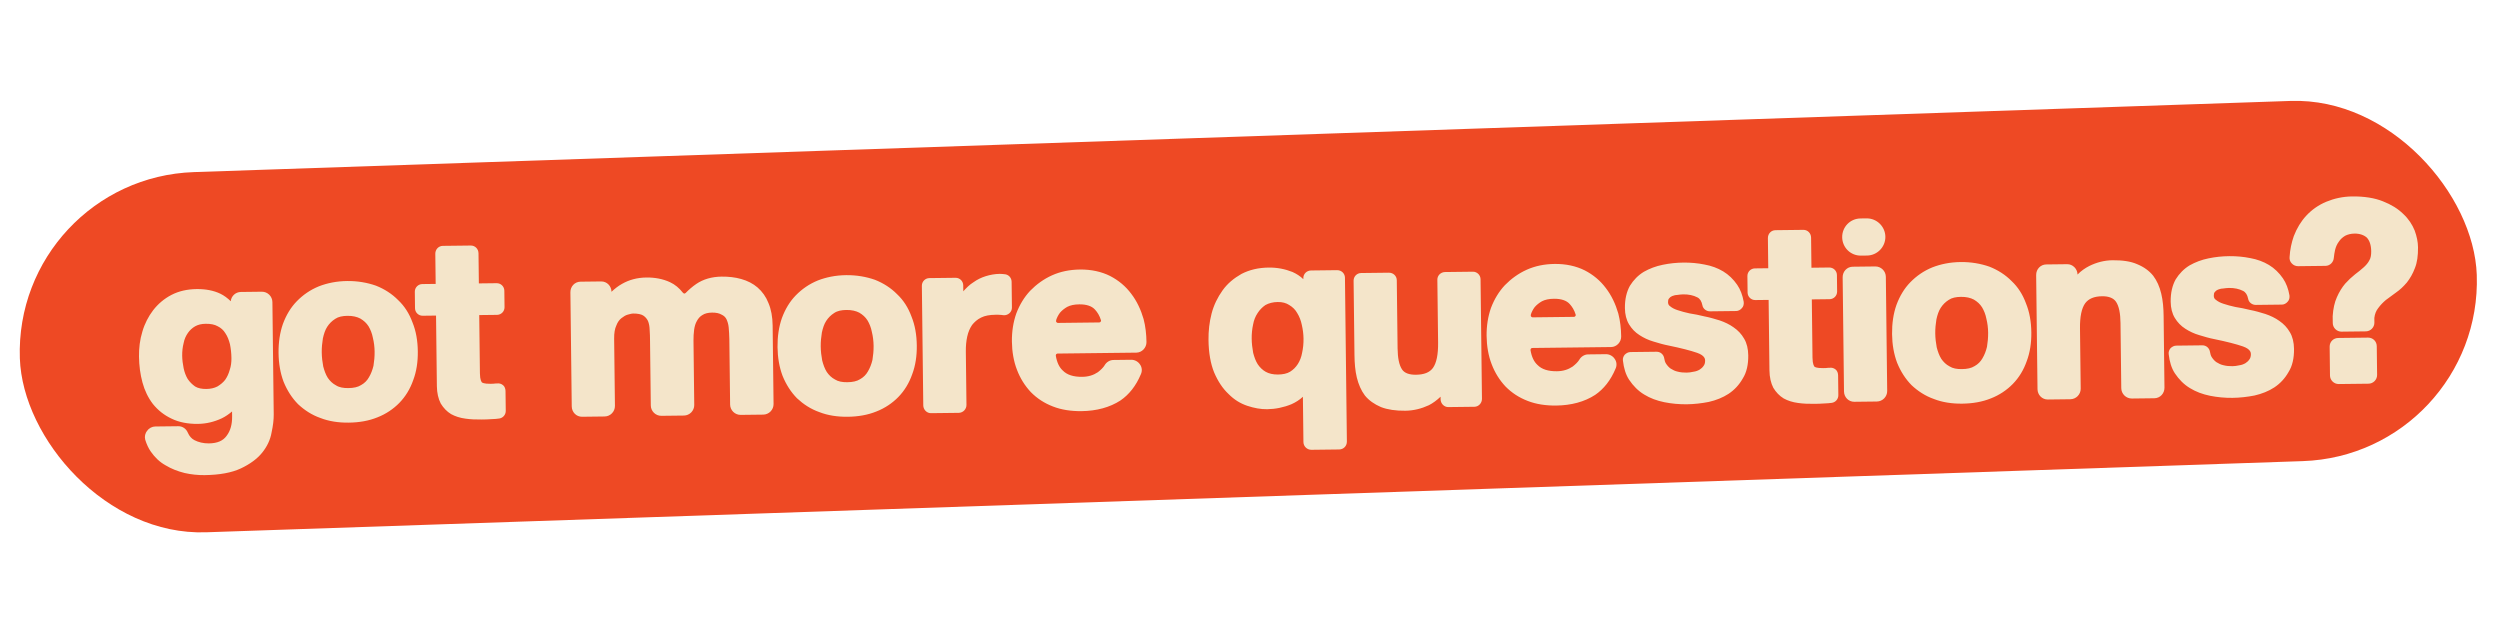 <svg xmlns="http://www.w3.org/2000/svg" width="382" height="97" viewBox="0 0 382 97" fill="none"><rect x="2.099" y="27.231" width="375.635" height="55.068" rx="27.534" transform="rotate(-1.944 2.099 27.231)" fill="#EE4924"></rect><path d="M31.253 72.599C30.253 72.611 29.212 72.503 28.209 72.275C27.126 72.007 26.161 71.619 25.315 71.109C24.389 70.6 23.661 69.888 23.05 69.015C22.684 68.499 22.397 67.863 22.189 67.185C22.063 66.707 22.177 66.185 22.493 65.822C22.768 65.418 23.245 65.173 23.725 65.167L27.245 65.126C27.885 65.118 28.45 65.511 28.697 66.109C28.943 66.666 29.267 67.022 29.71 67.257C30.314 67.57 31.076 67.761 31.916 67.751C33.196 67.736 34.072 67.365 34.623 66.599C35.214 65.832 35.482 64.829 35.468 63.629L35.459 62.869C34.984 63.274 34.468 63.641 33.871 63.928C32.718 64.461 31.521 64.755 30.241 64.77C28.721 64.788 27.358 64.524 26.231 63.977C25.065 63.431 24.136 62.682 23.365 61.731C22.634 60.779 22.1 59.666 21.766 58.429C21.431 57.193 21.256 55.875 21.239 54.475C21.224 53.196 21.369 51.914 21.755 50.669C22.1 49.465 22.687 48.338 23.396 47.41C24.145 46.441 25.096 45.63 26.209 45.056C27.322 44.483 28.599 44.188 30.039 44.171C31.399 44.155 32.641 44.381 33.687 44.888C34.251 45.162 34.775 45.556 35.261 46.03C35.331 45.229 36.004 44.621 36.804 44.612L40.004 44.574C40.884 44.564 41.612 45.275 41.623 46.155L41.825 63.314C41.834 64.114 41.725 65.035 41.497 66.078C41.31 67.2 40.803 68.246 40.054 69.175C39.304 70.104 38.194 70.917 36.801 71.574C35.409 72.23 33.533 72.572 31.253 72.599ZM31.421 49.475C30.781 49.483 30.263 49.609 29.826 49.854C29.388 50.099 28.993 50.464 28.717 50.867C28.403 51.311 28.169 51.834 28.056 52.435C27.903 53.037 27.83 53.678 27.838 54.358C27.846 54.998 27.933 55.637 28.061 56.275C28.188 56.874 28.395 57.431 28.68 57.908C29.006 58.384 29.37 58.74 29.814 59.055C30.257 59.33 30.858 59.443 31.538 59.435C32.178 59.427 32.737 59.3 33.214 59.055C33.691 58.769 34.087 58.445 34.402 58.041C34.717 57.597 34.951 57.074 35.104 56.513C35.298 55.95 35.371 55.349 35.363 54.709C35.354 53.949 35.266 53.23 35.138 52.592C34.971 51.954 34.764 51.396 34.438 50.92C34.153 50.443 33.749 50.088 33.266 49.854C32.782 49.579 32.181 49.466 31.421 49.475ZM53.288 64.579C51.729 64.597 50.246 64.375 48.96 63.87C47.634 63.406 46.505 62.659 45.535 61.75C44.603 60.801 43.87 59.65 43.334 58.336C42.839 57.022 42.581 55.544 42.563 53.945C42.543 52.305 42.766 50.822 43.23 49.496C43.734 48.13 44.441 46.962 45.35 46.031C46.298 45.06 47.409 44.287 48.723 43.751C49.997 43.256 51.434 42.959 53.034 42.941C54.634 42.922 56.117 43.184 57.443 43.649C58.729 44.154 59.898 44.9 60.829 45.849C61.8 46.758 62.533 47.909 63.029 49.264C63.565 50.577 63.822 52.054 63.841 53.694C63.86 55.294 63.638 56.777 63.133 58.103C62.669 59.428 61.962 60.597 61.014 61.568C60.105 62.499 58.953 63.272 57.679 63.767C56.365 64.303 54.888 64.56 53.288 64.579ZM53.096 48.26C52.337 48.269 51.698 48.397 51.222 48.722C50.706 49.048 50.31 49.453 49.996 49.937C49.682 50.421 49.489 51.023 49.337 51.705C49.225 52.386 49.153 53.107 49.162 53.827C49.171 54.587 49.259 55.306 49.387 55.984C49.555 56.623 49.762 57.22 50.088 57.736C50.413 58.212 50.818 58.608 51.341 58.882C51.825 59.196 52.467 59.308 53.226 59.3C54.026 59.29 54.665 59.163 55.181 58.836C55.698 58.55 56.093 58.146 56.367 57.662C56.681 57.139 56.914 56.536 57.067 55.894C57.179 55.213 57.25 54.492 57.241 53.732C57.233 53.012 57.144 52.293 56.976 51.615C56.848 50.936 56.601 50.339 56.316 49.862C55.989 49.346 55.585 48.991 55.062 48.677C54.538 48.403 53.897 48.251 53.096 48.26ZM73.574 64.1C72.694 64.111 71.894 64.08 71.133 63.969C70.291 63.859 69.569 63.627 68.924 63.275C68.28 62.883 67.753 62.329 67.345 61.654C66.977 60.938 66.766 60.06 66.754 58.98L66.627 48.221L64.587 48.245C63.947 48.253 63.421 47.739 63.414 47.099L63.384 44.579C63.376 43.939 63.89 43.413 64.53 43.405L66.57 43.381L66.516 38.782C66.508 38.102 67.022 37.576 67.662 37.568L71.942 37.518C72.581 37.51 73.108 38.024 73.115 38.704L73.17 43.304L75.889 43.272C76.529 43.264 77.055 43.778 77.063 44.418L77.093 46.938C77.1 47.578 76.586 48.104 75.946 48.111L73.227 48.143L73.332 57.063C73.344 58.103 73.587 58.34 73.627 58.419C73.668 58.459 73.91 58.656 74.95 58.644C75.23 58.641 75.51 58.637 75.75 58.594C75.83 58.593 75.87 58.593 75.95 58.592C76.269 58.548 76.59 58.625 76.873 58.861C77.115 59.058 77.24 59.417 77.243 59.737L77.279 62.777C77.286 63.377 76.852 63.862 76.293 63.948C75.933 63.993 75.574 64.037 75.174 64.042C74.614 64.088 74.094 64.094 73.574 64.1ZM116.619 63.354L113.179 63.394C112.299 63.405 111.571 62.693 111.561 61.813L111.443 51.814C111.435 51.174 111.388 50.575 111.342 50.015C111.296 49.536 111.171 49.137 111.007 48.779C110.844 48.461 110.601 48.224 110.239 48.068C109.917 47.872 109.435 47.757 108.795 47.765C108.195 47.772 107.677 47.898 107.32 48.142C106.962 48.347 106.686 48.67 106.49 49.032C106.255 49.435 106.14 49.876 106.065 50.357C105.992 50.918 105.959 51.479 105.965 52.038L106.081 61.878C106.091 62.758 105.38 63.486 104.5 63.497L101.06 63.537C100.18 63.547 99.452 62.836 99.442 61.956L99.325 52.077C99.319 51.517 99.312 50.957 99.266 50.397C99.26 49.917 99.174 49.438 99.01 49.04C98.846 48.722 98.642 48.444 98.28 48.209C97.957 48.013 97.436 47.899 96.716 47.907C96.596 47.908 96.356 47.951 95.918 48.077C95.599 48.16 95.281 48.364 94.964 48.608C94.647 48.852 94.371 49.215 94.177 49.737C93.943 50.22 93.831 50.901 93.841 51.741L93.962 62.02C93.972 62.9 93.261 63.629 92.381 63.639L88.941 63.68C88.061 63.69 87.373 62.978 87.362 62.098L87.157 44.659C87.147 43.779 87.818 43.051 88.698 43.041L91.858 43.004C92.738 42.993 93.426 43.706 93.437 44.585C93.951 44.099 94.466 43.693 95.062 43.366C96.135 42.754 97.371 42.419 98.771 42.403C100.051 42.387 101.294 42.613 102.38 43.12C103.144 43.471 103.791 44.024 104.319 44.697C104.4 44.776 104.481 44.855 104.561 44.855C104.601 44.854 104.681 44.853 104.76 44.772C105.234 44.287 105.788 43.8 106.384 43.393C107.455 42.66 108.771 42.285 110.251 42.267C111.291 42.255 112.332 42.363 113.255 42.632C114.218 42.901 115.063 43.331 115.75 43.923C116.478 44.554 117.047 45.348 117.419 46.303C117.83 47.259 118.043 48.416 118.059 49.736L118.2 61.735C118.211 62.615 117.499 63.344 116.619 63.354ZM129.533 63.682C127.973 63.7 126.491 63.478 125.205 62.973C123.879 62.508 122.75 61.762 121.779 60.853C120.848 59.904 120.115 58.752 119.579 57.439C119.084 56.124 118.826 54.647 118.807 53.047C118.788 51.408 119.011 49.925 119.475 48.599C119.979 47.233 120.685 46.065 121.594 45.134C122.543 44.163 123.654 43.39 124.968 42.854C126.242 42.359 127.679 42.062 129.279 42.044C130.879 42.025 132.362 42.287 133.687 42.752C134.973 43.257 136.142 44.003 137.073 44.952C138.044 45.861 138.778 47.012 139.274 48.366C139.809 49.68 140.067 51.157 140.086 52.797C140.105 54.397 139.882 55.88 139.378 57.206C138.913 58.531 138.207 59.7 137.258 60.671C136.349 61.602 135.198 62.375 133.924 62.87C132.61 63.406 131.133 63.663 129.533 63.682ZM129.341 47.363C128.581 47.372 127.943 47.5 127.467 47.825C126.95 48.151 126.555 48.556 126.241 49.04C125.926 49.523 125.734 50.126 125.582 50.808C125.47 51.489 125.398 52.21 125.406 52.93C125.415 53.69 125.504 54.409 125.632 55.087C125.799 55.725 126.006 56.323 126.333 56.839C126.658 57.316 127.063 57.711 127.586 57.985C128.07 58.299 128.711 58.411 129.471 58.402C130.271 58.393 130.91 58.266 131.426 57.939C131.942 57.653 132.338 57.249 132.612 56.765C132.926 56.242 133.159 55.639 133.311 54.997C133.423 54.316 133.495 53.595 133.486 52.835C133.477 52.115 133.389 51.396 133.221 50.718C133.093 50.039 132.846 49.442 132.56 48.965C132.234 48.449 131.83 48.094 131.306 47.78C130.783 47.506 130.141 47.354 129.341 47.363ZM146.49 63.083L142.25 63.132C141.61 63.14 141.084 62.586 141.076 61.946L140.861 43.667C140.854 43.028 141.367 42.501 142.007 42.494L146.007 42.447C146.647 42.439 147.173 42.953 147.181 43.593L147.191 44.513C147.665 43.987 148.14 43.502 148.735 43.135C149.291 42.728 149.967 42.4 150.644 42.192C151.322 41.984 152.041 41.856 152.76 41.847C153.04 41.844 153.321 41.881 153.641 41.917C154.203 42.03 154.568 42.506 154.575 43.066L154.621 46.986C154.625 47.306 154.509 47.627 154.231 47.87C153.994 48.073 153.675 48.197 153.315 48.161C153.235 48.162 153.114 48.124 153.034 48.124C152.714 48.088 152.394 48.092 152.074 48.096C151.234 48.106 150.475 48.235 149.919 48.521C149.322 48.808 148.887 49.213 148.532 49.658C148.178 50.182 147.945 50.745 147.793 51.426C147.641 52.108 147.57 52.869 147.58 53.709L147.676 61.868C147.683 62.508 147.17 63.075 146.49 63.083ZM165.265 62.822C163.665 62.84 162.182 62.618 160.896 62.113C159.57 61.609 158.441 60.862 157.51 59.913C156.619 58.963 155.885 57.812 155.39 56.497C154.895 55.223 154.637 53.746 154.619 52.186C154.601 50.666 154.824 49.224 155.289 47.898C155.793 46.572 156.499 45.404 157.408 44.433C158.357 43.462 159.467 42.648 160.741 42.073C162.014 41.498 163.451 41.202 165.01 41.183C166.73 41.163 168.294 41.505 169.622 42.169C170.91 42.834 172.001 43.741 172.855 44.891C173.708 46.001 174.323 47.314 174.74 48.749C175.033 49.866 175.167 51.064 175.181 52.264C175.192 53.144 174.48 53.873 173.64 53.883L161.601 54.024C161.481 54.026 161.442 54.106 161.402 54.106C161.363 54.147 161.324 54.227 161.325 54.347C161.497 55.386 161.866 56.141 162.392 56.615C163.04 57.287 164.043 57.596 165.363 57.58C166.323 57.569 167.08 57.32 167.755 56.872C168.231 56.506 168.587 56.142 168.783 55.82C169.057 55.337 169.573 55.01 170.133 55.004L172.853 54.972C173.373 54.966 173.896 55.24 174.182 55.676C174.507 56.112 174.554 56.712 174.319 57.195C173.58 58.964 172.516 60.296 171.206 61.192C169.579 62.251 167.545 62.795 165.265 62.822ZM167.323 47.316C166.836 46.762 165.993 46.492 164.913 46.505C164.153 46.514 163.555 46.641 163.077 46.886C162.64 47.131 162.244 47.456 161.968 47.779C161.692 48.143 161.497 48.545 161.381 48.906L161.382 48.986C161.343 49.107 161.384 49.186 161.425 49.226C161.465 49.265 161.546 49.344 161.666 49.343L167.946 49.269C168.106 49.267 168.145 49.187 168.184 49.146C168.224 49.106 168.263 49.025 168.221 48.906C168.013 48.228 167.687 47.712 167.323 47.316ZM204.618 68.679L200.378 68.729C199.738 68.737 199.172 68.223 199.164 67.543L199.082 60.624C198.568 61.11 197.972 61.477 197.336 61.764C196.141 62.258 194.864 62.513 193.624 62.528C192.624 62.54 191.622 62.352 190.578 62.004C189.534 61.656 188.567 61.067 187.717 60.197C186.827 59.368 186.094 58.256 185.518 56.903C184.982 55.589 184.682 53.913 184.659 51.953C184.643 50.593 184.787 49.231 185.132 47.907C185.476 46.583 186.063 45.416 186.81 44.367C187.558 43.318 188.549 42.506 189.701 41.853C190.894 41.239 192.25 40.903 193.85 40.884C195.13 40.869 196.332 41.095 197.498 41.561C198.101 41.834 198.665 42.187 199.151 42.662L199.149 42.502C199.142 41.862 199.656 41.336 200.335 41.328L204.295 41.281C204.975 41.273 205.501 41.787 205.509 42.427L205.803 67.465C205.811 68.145 205.298 68.671 204.618 68.679ZM195.232 46.148C194.512 46.156 193.874 46.324 193.357 46.61C192.881 46.936 192.486 47.34 192.171 47.824C191.817 48.348 191.585 48.951 191.472 49.592C191.32 50.274 191.249 51.035 191.258 51.755C191.266 52.475 191.354 53.194 191.483 53.913C191.65 54.551 191.857 55.148 192.184 55.664C192.509 56.141 192.914 56.536 193.397 56.81C193.88 57.085 194.522 57.237 195.282 57.228C196.002 57.22 196.641 57.092 197.117 56.806C197.634 56.48 197.989 56.116 198.304 55.633C198.618 55.149 198.851 54.546 198.963 53.905C199.115 53.223 199.187 52.502 199.178 51.742C199.17 51.062 199.081 50.343 198.913 49.625C198.785 48.986 198.538 48.349 198.212 47.833C197.926 47.316 197.521 46.921 196.997 46.607C196.514 46.293 195.952 46.139 195.232 46.148ZM214.744 62.76C213.264 62.777 212.021 62.592 211.017 62.203C210.012 61.775 209.165 61.185 208.556 60.432C207.987 59.679 207.576 58.724 207.323 57.687C207.071 56.649 206.978 55.49 206.963 54.251L206.829 42.891C206.822 42.251 207.336 41.725 207.976 41.718L212.215 41.668C212.895 41.66 213.421 42.174 213.429 42.814L213.551 53.213C213.569 54.693 213.781 55.77 214.229 56.445C214.596 57.001 215.319 57.272 216.359 57.26C217.599 57.246 218.435 56.916 218.947 56.23C219.498 55.463 219.763 54.18 219.741 52.34L219.628 42.741C219.621 42.101 220.135 41.575 220.815 41.567L225.054 41.517C225.694 41.509 226.22 42.023 226.228 42.663L226.443 60.942C226.451 61.582 225.937 62.148 225.297 62.155L221.298 62.202C220.658 62.21 220.131 61.656 220.123 61.016L220.119 60.616C219.565 61.143 218.97 61.59 218.334 61.917C217.18 62.451 215.984 62.745 214.744 62.76ZM237.799 61.968C236.199 61.987 234.716 61.764 233.43 61.26C232.104 60.755 230.975 60.008 230.044 59.059C229.153 58.11 228.419 56.958 227.924 55.644C227.429 54.37 227.172 52.893 227.153 51.333C227.135 49.813 227.358 48.37 227.823 47.045C228.327 45.719 229.034 44.55 229.942 43.579C230.891 42.608 232.001 41.795 233.275 41.22C234.548 40.645 235.985 40.348 237.544 40.33C239.264 40.309 240.828 40.651 242.156 41.316C243.444 41.98 244.535 42.888 245.389 44.038C246.242 45.148 246.857 46.461 247.274 47.896C247.567 49.013 247.701 50.211 247.716 51.411C247.726 52.291 247.014 53.019 246.174 53.029L234.135 53.171C234.015 53.172 233.976 53.253 233.936 53.253C233.897 53.294 233.858 53.374 233.859 53.494C234.031 54.532 234.4 55.288 234.926 55.762C235.574 56.434 236.577 56.742 237.897 56.727C238.857 56.715 239.614 56.467 240.289 56.019C240.765 55.653 241.121 55.289 241.317 54.966C241.591 54.483 242.107 54.157 242.667 54.151L245.387 54.118C245.907 54.112 246.43 54.386 246.716 54.823C247.041 55.259 247.088 55.859 246.853 56.341C246.114 58.11 245.05 59.443 243.74 60.338C242.113 61.398 240.079 61.941 237.799 61.968ZM239.857 46.463C239.37 45.909 238.527 45.639 237.447 45.651C236.687 45.66 236.089 45.787 235.611 46.033C235.174 46.278 234.778 46.603 234.502 46.926C234.226 47.289 234.031 47.692 233.915 48.053L233.916 48.133C233.877 48.254 233.918 48.333 233.959 48.373C233.999 48.412 234.08 48.491 234.2 48.49L240.48 48.416C240.64 48.414 240.679 48.334 240.718 48.293C240.758 48.252 240.797 48.172 240.756 48.053C240.548 47.375 240.221 46.859 239.857 46.463ZM257.74 61.774C256.58 61.787 255.419 61.681 254.296 61.454C253.174 61.227 252.129 60.84 251.242 60.29C250.316 59.741 249.547 58.95 248.936 58.037C248.406 57.243 248.115 56.246 247.981 55.088C247.937 54.769 248.053 54.447 248.251 54.205C248.488 53.962 248.806 53.798 249.126 53.794L253.126 53.747C253.726 53.74 254.211 54.175 254.298 54.774C254.341 55.053 254.424 55.332 254.547 55.531C254.75 55.848 254.994 56.126 255.276 56.322C255.598 56.519 255.961 56.714 256.362 56.789C256.803 56.904 257.243 56.939 257.723 56.934C258.043 56.93 258.403 56.886 258.762 56.801C259.121 56.757 259.44 56.633 259.718 56.47C259.956 56.307 260.154 56.145 260.311 55.903C260.469 55.701 260.546 55.42 260.542 55.1C260.54 54.9 260.533 54.34 259.328 53.914C258.324 53.566 256.839 53.184 254.995 52.805C254.193 52.655 253.43 52.424 252.667 52.193C251.864 51.962 251.14 51.611 250.536 51.218C249.85 50.786 249.324 50.232 248.916 49.557C248.508 48.881 248.298 48.044 248.287 47.084C248.271 45.724 248.538 44.601 249.047 43.675C249.596 42.788 250.308 42.06 251.182 41.529C252.056 41.039 253.012 40.668 254.089 40.455C256.124 40.031 258.404 40.004 260.449 40.42C261.492 40.608 262.456 40.957 263.302 41.467C264.148 41.977 264.876 42.688 265.446 43.522C265.935 44.236 266.265 45.112 266.437 46.11C266.481 46.47 266.405 46.831 266.168 47.074C265.931 47.356 265.613 47.52 265.293 47.524L261.293 47.571C260.734 47.578 260.209 47.184 260.122 46.625C259.995 46.026 259.751 45.629 259.348 45.434C258.744 45.121 258.023 44.969 257.183 44.979C256.903 44.982 256.583 45.026 256.264 45.07C255.984 45.073 255.745 45.156 255.506 45.239C255.307 45.321 255.148 45.443 255.03 45.604C254.911 45.726 254.874 45.926 254.876 46.166C254.88 46.446 254.962 46.645 255.204 46.803C255.487 47.039 255.849 47.235 256.331 47.389C256.893 47.583 257.495 47.736 258.177 47.888C258.898 47.999 259.66 48.15 260.422 48.341C261.224 48.492 261.987 48.723 262.75 48.954C263.553 49.224 264.277 49.576 264.882 50.009C265.568 50.481 266.095 51.035 266.503 51.75C266.911 52.425 267.121 53.303 267.133 54.303C267.15 55.703 266.884 56.906 266.295 57.833C265.746 58.799 265.035 59.568 264.122 60.178C263.249 60.749 262.213 61.161 261.096 61.414C260.019 61.627 258.86 61.761 257.74 61.774ZM277.193 61.705C276.313 61.715 275.513 61.685 274.751 61.574C273.91 61.463 273.187 61.232 272.543 60.88C271.898 60.487 271.372 59.933 270.964 59.258C270.595 58.542 270.385 57.665 270.372 56.585L270.246 45.825L268.206 45.849C267.566 45.857 267.04 45.343 267.032 44.703L267.003 42.183C266.995 41.543 267.509 41.017 268.149 41.01L270.189 40.986L270.135 36.386C270.127 35.706 270.641 35.18 271.28 35.172L275.56 35.122C276.2 35.115 276.726 35.629 276.734 36.308L276.788 40.908L279.508 40.876C280.148 40.869 280.674 41.382 280.682 42.022L280.711 44.542C280.719 45.182 280.205 45.708 279.565 45.716L276.845 45.748L276.95 54.667C276.962 55.707 277.205 55.944 277.246 56.024C277.287 56.063 277.529 56.261 278.569 56.248C278.849 56.245 279.129 56.242 279.368 56.199C279.448 56.198 279.488 56.197 279.568 56.197C279.888 56.153 280.209 56.229 280.492 56.466C280.734 56.663 280.858 57.021 280.862 57.341L280.898 60.381C280.905 60.981 280.47 61.466 279.911 61.553C279.552 61.597 279.192 61.641 278.792 61.646C278.233 61.693 277.713 61.699 277.193 61.705ZM288.362 59.733C288.373 60.613 287.661 61.342 286.781 61.352L283.342 61.392C282.462 61.403 281.773 60.691 281.763 59.811L281.558 42.372C281.547 41.492 282.219 40.764 283.099 40.754L286.539 40.713C287.419 40.703 288.147 41.414 288.157 42.294L288.362 59.733ZM288.085 36.175C288.104 37.735 286.839 39.03 285.279 39.048L284.359 39.059C282.759 39.078 281.504 37.812 281.486 36.252C281.467 34.693 282.692 33.398 284.292 33.379L285.212 33.368C286.772 33.35 288.067 34.615 288.085 36.175ZM299.834 61.678C298.274 61.697 296.791 61.474 295.505 60.969C294.18 60.505 293.051 59.758 292.08 58.849C291.149 57.9 290.415 56.749 289.88 55.435C289.384 54.121 289.127 52.644 289.108 51.044C289.089 49.404 289.311 47.921 289.776 46.596C290.28 45.23 290.986 44.061 291.895 43.131C292.844 42.159 293.955 41.386 295.269 40.851C296.543 40.356 297.98 40.059 299.579 40.04C301.179 40.021 302.662 40.284 303.988 40.748C305.274 41.253 306.443 41.999 307.374 42.949C308.345 43.857 309.079 45.008 309.574 46.363C310.11 47.677 310.367 49.154 310.387 50.794C310.405 52.393 310.183 53.876 309.678 55.202C309.214 56.528 308.508 57.696 307.559 58.667C306.65 59.598 305.499 60.372 304.225 60.867C302.911 61.402 301.434 61.66 299.834 61.678ZM299.642 45.36C298.882 45.368 298.243 45.496 297.767 45.822C297.251 46.148 296.856 46.552 296.541 47.036C296.227 47.52 296.034 48.122 295.882 48.804C295.77 49.485 295.699 50.206 295.707 50.926C295.716 51.686 295.805 52.405 295.933 53.084C296.1 53.722 296.307 54.319 296.633 54.836C296.959 55.312 297.364 55.707 297.887 55.981C298.371 56.295 299.012 56.408 299.772 56.399C300.572 56.389 301.21 56.262 301.727 55.936C302.243 55.65 302.638 55.245 302.913 54.762C303.227 54.238 303.46 53.635 303.612 52.993C303.724 52.312 303.796 51.591 303.787 50.831C303.778 50.111 303.69 49.392 303.522 48.714C303.394 48.036 303.147 47.438 302.861 46.962C302.535 46.446 302.131 46.09 301.607 45.776C301.084 45.503 300.442 45.35 299.642 45.36ZM329.189 60.853L325.749 60.894C324.869 60.904 324.141 60.192 324.13 59.312L324.013 49.353C323.996 47.873 323.783 46.796 323.335 46.121C322.969 45.565 322.245 45.254 321.205 45.266C319.965 45.281 319.129 45.65 318.617 46.336C318.066 47.103 317.801 48.386 317.823 50.186L317.931 59.385C317.941 60.265 317.23 60.994 316.35 61.004L312.91 61.045C312.03 61.055 311.342 60.343 311.331 59.463L311.126 42.024C311.116 41.144 311.787 40.416 312.667 40.406L315.867 40.368C316.707 40.358 317.435 41.07 317.446 41.95C317.999 41.383 318.594 40.976 319.23 40.649C320.384 40.075 321.58 39.781 322.78 39.767C324.3 39.749 325.582 39.934 326.548 40.363C327.593 40.79 328.4 41.381 329.009 42.134C329.577 42.887 329.988 43.803 330.241 44.88C330.493 45.917 330.587 47.076 330.601 48.276L330.73 59.235C330.74 60.115 330.069 60.843 329.189 60.853ZM341.133 60.792C339.973 60.806 338.812 60.7 337.689 60.473C336.566 60.246 335.522 59.858 334.635 59.309C333.709 58.76 332.939 57.969 332.328 57.056C331.799 56.262 331.507 55.265 331.374 54.107C331.33 53.787 331.446 53.466 331.643 53.224C331.88 52.981 332.199 52.817 332.519 52.813L336.518 52.766C337.118 52.759 337.603 53.194 337.69 53.792C337.734 54.072 337.817 54.351 337.939 54.55C338.143 54.867 338.386 55.145 338.669 55.341C338.991 55.537 339.353 55.733 339.754 55.808C340.196 55.923 340.636 55.958 341.116 55.952C341.436 55.949 341.796 55.904 342.155 55.82C342.514 55.776 342.833 55.652 343.111 55.489C343.349 55.326 343.547 55.164 343.704 54.922C343.862 54.72 343.938 54.439 343.935 54.119C343.932 53.919 343.926 53.359 342.721 52.933C341.716 52.585 340.232 52.203 338.387 51.824C337.585 51.674 336.823 51.443 336.06 51.212C335.257 50.981 334.533 50.63 333.928 50.237C333.243 49.805 332.717 49.251 332.309 48.575C331.901 47.9 331.691 47.063 331.68 46.103C331.664 44.743 331.93 43.62 332.439 42.694C332.989 41.807 333.701 41.079 334.574 40.548C335.449 40.058 336.404 39.687 337.482 39.474C339.517 39.05 341.797 39.023 343.842 39.439C344.884 39.627 345.848 39.976 346.694 40.486C347.541 40.996 348.269 41.707 348.839 42.541C349.327 43.255 349.658 44.131 349.829 45.129C349.874 45.489 349.798 45.85 349.561 46.092C349.324 46.375 349.006 46.539 348.686 46.543L344.686 46.59C344.126 46.596 343.602 46.203 343.515 45.644C343.388 45.045 343.143 44.648 342.741 44.453C342.137 44.14 341.415 43.988 340.575 43.998C340.295 44.001 339.976 44.045 339.656 44.089C339.376 44.092 339.137 44.175 338.898 44.258C338.699 44.34 338.541 44.462 338.423 44.623C338.304 44.745 338.266 44.945 338.269 45.185C338.272 45.465 338.355 45.664 338.597 45.821C338.879 46.058 339.242 46.254 339.724 46.408C340.286 46.602 340.888 46.754 341.57 46.906C342.291 47.018 343.053 47.169 343.815 47.36C344.617 47.511 345.38 47.742 346.143 47.973C346.946 48.243 347.67 48.595 348.275 49.028C348.961 49.5 349.487 50.053 349.896 50.769C350.304 51.444 350.514 52.322 350.526 53.322C350.542 54.721 350.276 55.925 349.687 56.852C349.139 57.818 348.428 58.587 347.515 59.197C346.641 59.768 345.606 60.18 344.489 60.433C343.411 60.646 342.253 60.779 341.133 60.792ZM363.221 57.292C363.23 58.012 362.637 58.619 361.917 58.628L357.357 58.681C356.637 58.69 356.03 58.097 356.022 57.377L355.97 52.977C355.961 52.218 356.554 51.651 357.274 51.642L361.834 51.588C362.554 51.58 363.16 52.133 363.169 52.893L363.221 57.292ZM361.503 50.632L357.783 50.676C357.063 50.684 356.456 50.092 356.447 49.372L356.436 48.412C356.436 48.372 356.435 48.332 356.435 48.292C356.502 47.171 356.73 46.168 357.081 45.404C357.431 44.6 357.863 43.914 358.337 43.349C358.811 42.823 359.325 42.337 359.84 41.931C360.316 41.566 360.792 41.2 361.187 40.835C361.544 40.511 361.859 40.147 362.055 39.745C362.251 39.423 362.325 38.942 362.319 38.422L362.319 38.382C362.307 37.422 362.059 36.745 361.654 36.309C361.21 35.915 360.567 35.682 359.767 35.692C359.207 35.698 358.728 35.824 358.331 36.029C357.933 36.273 357.617 36.557 357.381 36.92C357.105 37.283 356.911 37.725 356.796 38.207C356.72 38.568 356.645 38.968 356.61 39.369C356.578 40.049 356.024 40.616 355.345 40.624L351.145 40.673C350.785 40.678 350.423 40.522 350.18 40.245C349.937 40.008 349.813 39.649 349.848 39.288C349.915 38.128 350.143 37.085 350.491 36.081C350.957 34.875 351.584 33.828 352.414 32.938C353.243 32.048 354.275 31.316 355.469 30.822C356.663 30.328 357.98 30.032 359.42 30.015C361.26 29.994 362.863 30.255 364.109 30.76C365.395 31.265 366.403 31.893 367.212 32.684C368.021 33.434 368.591 34.308 368.962 35.223C369.293 36.139 369.463 36.978 369.472 37.778C369.487 39.057 369.34 40.139 368.99 40.983C368.68 41.827 368.248 42.552 367.775 43.158C367.262 43.764 366.708 44.291 366.113 44.697C365.558 45.104 365.042 45.47 364.566 45.836C364.131 46.201 363.735 46.606 363.381 47.09C363.066 47.494 362.872 47.976 362.799 48.577L362.807 49.297C362.816 50.017 362.223 50.624 361.503 50.632Z" fill="#F4E5CA"></path></svg>
